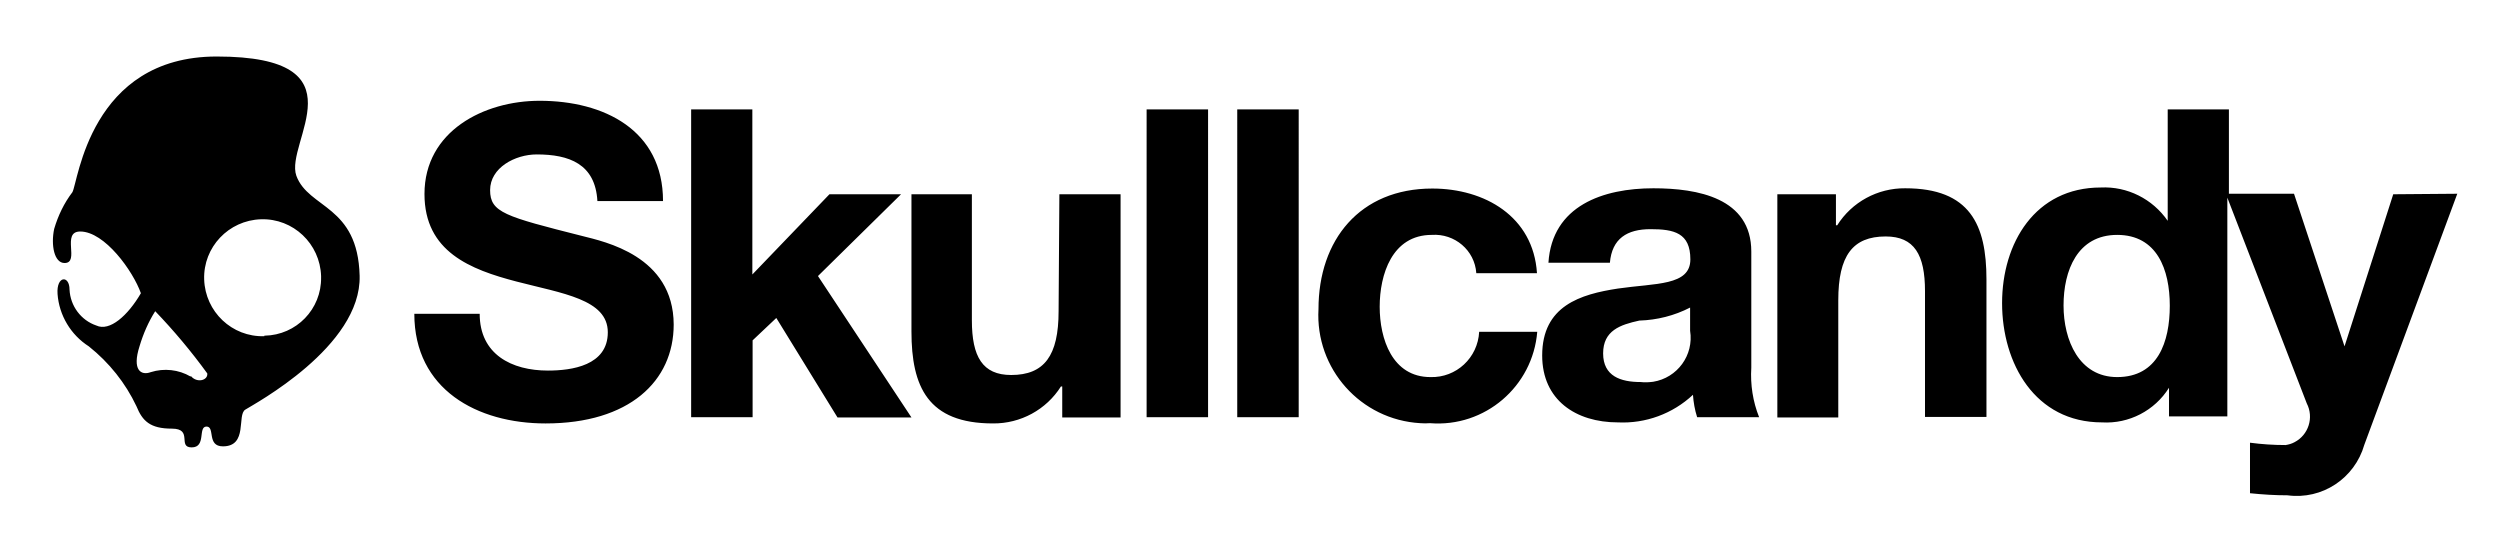 <?xml version="1.0" encoding="utf-8"?>
<!-- Generator: Adobe Illustrator 27.5.0, SVG Export Plug-In . SVG Version: 6.00 Build 0)  -->
<svg version="1.1" id="Layer_1" xmlns="http://www.w3.org/2000/svg" xmlns:xlink="http://www.w3.org/1999/xlink" x="0px" y="0px"
	 viewBox="0 0 960 208" style="enable-background:new 0 0 960 208;" xml:space="preserve">
<path d="M223.5,90.6c-29.6-7.5-35.3-9-35.3-17.6s9.6-13.7,17.9-13.7c12.4,0,22.5,3.6,23.3,17.9h25.2c0-27.3-22.7-38.5-47.4-38.5
	c-21.3,0-44.2,11.6-44.2,35.8c0,22.2,17.7,29,35.3,33.6s35.1,6.8,35.1,19.5c0,12.8-13.9,14.7-23,14.7c-13.9,0-26.2-6.2-26.2-21.8
	h-25.1c0,29.1,24.2,42.1,50.4,42.1c32.1,0,49.2-16.2,49.2-38C258.6,98.2,232.1,92.8,223.5,90.6L223.5,90.6z M346,74.6h-27.5
	l-29.6,30.8V42h-23.5v118.2H289v-29.5l9.1-8.6l23.5,38.2H350L314.1,106L346,74.6z M406.5,119.5c0,17.1-5.5,24.5-18.2,24.5
	c-11,0-15.1-7-15.1-21V74.6H350v52.7c0,21.2,6.3,35.3,31.3,35.3c10.6,0.1,20.5-5.3,26.1-14.2h0.5v11.9h22.4V74.6h-23.5L406.5,119.5z
	 M113.8,67.5c-4.6-12.8,26.6-45.8-30.6-45.8c-48.7,0-53.2,48.3-55.4,52.1c-3.2,4.2-5.5,9-7,14.1c-1.3,6.2,0,13.1,4,13.1
	c6,0-1.4-12.1,6-12.1c9.4,0,20.3,15.2,23.3,23.7c-5,8.6-12,14.8-17.1,12.4c-5.9-2-10-7.5-10.3-13.8c0-5.6-5.1-5.4-4.6,1.7
	c0.6,8.2,5.1,15.7,12,20.1c7.8,6.2,14.1,14.1,18.3,23c2.3,5.7,5.3,8.6,13.6,8.6s2,7.2,7.6,7.2c5.7,0,2.3-8,5.7-8
	c3.4,0,0,7.6,6.3,7.6c9.7,0,5.3-12.1,8.6-14.1c3.3-2.1,44.6-24.2,43.9-51.4S118.5,80.2,113.8,67.5L113.8,67.5z M73.2,144.6
	c-4.6-2.7-10.2-3.3-15.3-1.7c-3.7,1.4-7.3-0.7-4.3-10c1.4-4.7,3.4-9.3,6-13.4c7.2,7.5,13.9,15.5,20,23.9c0.3,2.7-4,3.8-6.3,1
	L73.2,144.6L73.2,144.6z M101.5,129.1c-12.4,0.4-22.7-9.4-23.1-21.8s9.4-22.7,21.8-23.1s22.7,9.4,23.1,21.8v0.5
	c0.2,12.2-9.5,22.2-21.7,22.4h-0.1L101.5,129.1z M731.6,72.3c-10.6-0.1-20.5,5.3-26.1,14.2h-0.5V74.6h-22.5v85.7h23.4v-45
	c0-17.1,5.5-24.5,18.2-24.5c11,0,15.1,7,15.1,21v48.3h23.6v-52.8C762.8,86.3,756.5,72.3,731.6,72.3L731.6,72.3z M919,74.6L900.3,133
	l-19.4-58.6h-25V42h-23.5v42.8c-5.8-8.4-15.5-13.3-25.7-12.8c-25.2,0-37.9,21.3-37.9,44.4s12.6,45.8,38.4,45.8
	c10.3,0.6,20.2-4.5,25.7-13.3v11h22.4v-84l30.5,79c2.8,5.4,0.7,12.1-4.7,14.9c-1.1,0.6-2.2,0.9-3.4,1.1c-4.6,0-9.2-0.3-13.7-0.9
	v19.4c4.8,0.5,9.6,0.8,14.4,0.8c13.3,1.8,25.8-6.5,29.5-19.4l35.7-96.4L919,74.6z M813,144.8c-14.6,0-20.6-14.1-20.6-27.5
	s5.3-27.1,20.6-27.1s20.2,13.3,20.2,27.2S828.6,144.8,813,144.8z M440.3,160.2h23.6V42h-23.6V160.2z M672.5,96.6
	c0-20.6-20.6-24.3-37.6-24.3c-19.2,0-38.9,6.6-40.3,28.6h23.6c0.8-9.3,6.6-12.9,15.6-12.9c9,0,15.3,1.4,15.3,11.6
	s-13.4,9.1-27.8,11.2c-14.4,2.2-29.1,6.6-29.1,25.7c0,17.1,12.9,25.7,29.1,25.7c10.6,0.5,21-3.3,28.8-10.6c0.2,2.9,0.7,5.8,1.6,8.6
	h23.8c-2.4-6-3.4-12.5-3-19L672.5,96.6z M649,127c1.5,9.4-4.9,18.1-14.2,19.6c-1.6,0.2-3.2,0.3-4.8,0.1c-7.6,0-14.4-2.2-14.4-11
	s6.6-11,13.9-12.6c6.8-0.2,13.5-1.9,19.5-5V127z M475.1,160.2h23.6V42h-23.6V160.2z M549.3,144.8c-14.7,0-19.5-14.7-19.5-27
	s4.7-27.6,20-27.6c8.8-0.6,16.5,5.9,17.1,14.7h23.3c-1.4-21.8-20.1-32.5-40.2-32.5c-27.8,0-43.7,19.7-43.7,46.3
	c-1.3,22.9,16.2,42.5,39.1,43.8c1.2,0.1,2.5,0.1,3.7,0c21.1,1.7,39.5-14.1,41.2-35.1H568C567.5,137.4,559.2,145.1,549.3,144.8
	L549.3,144.8z"/>
</svg>
